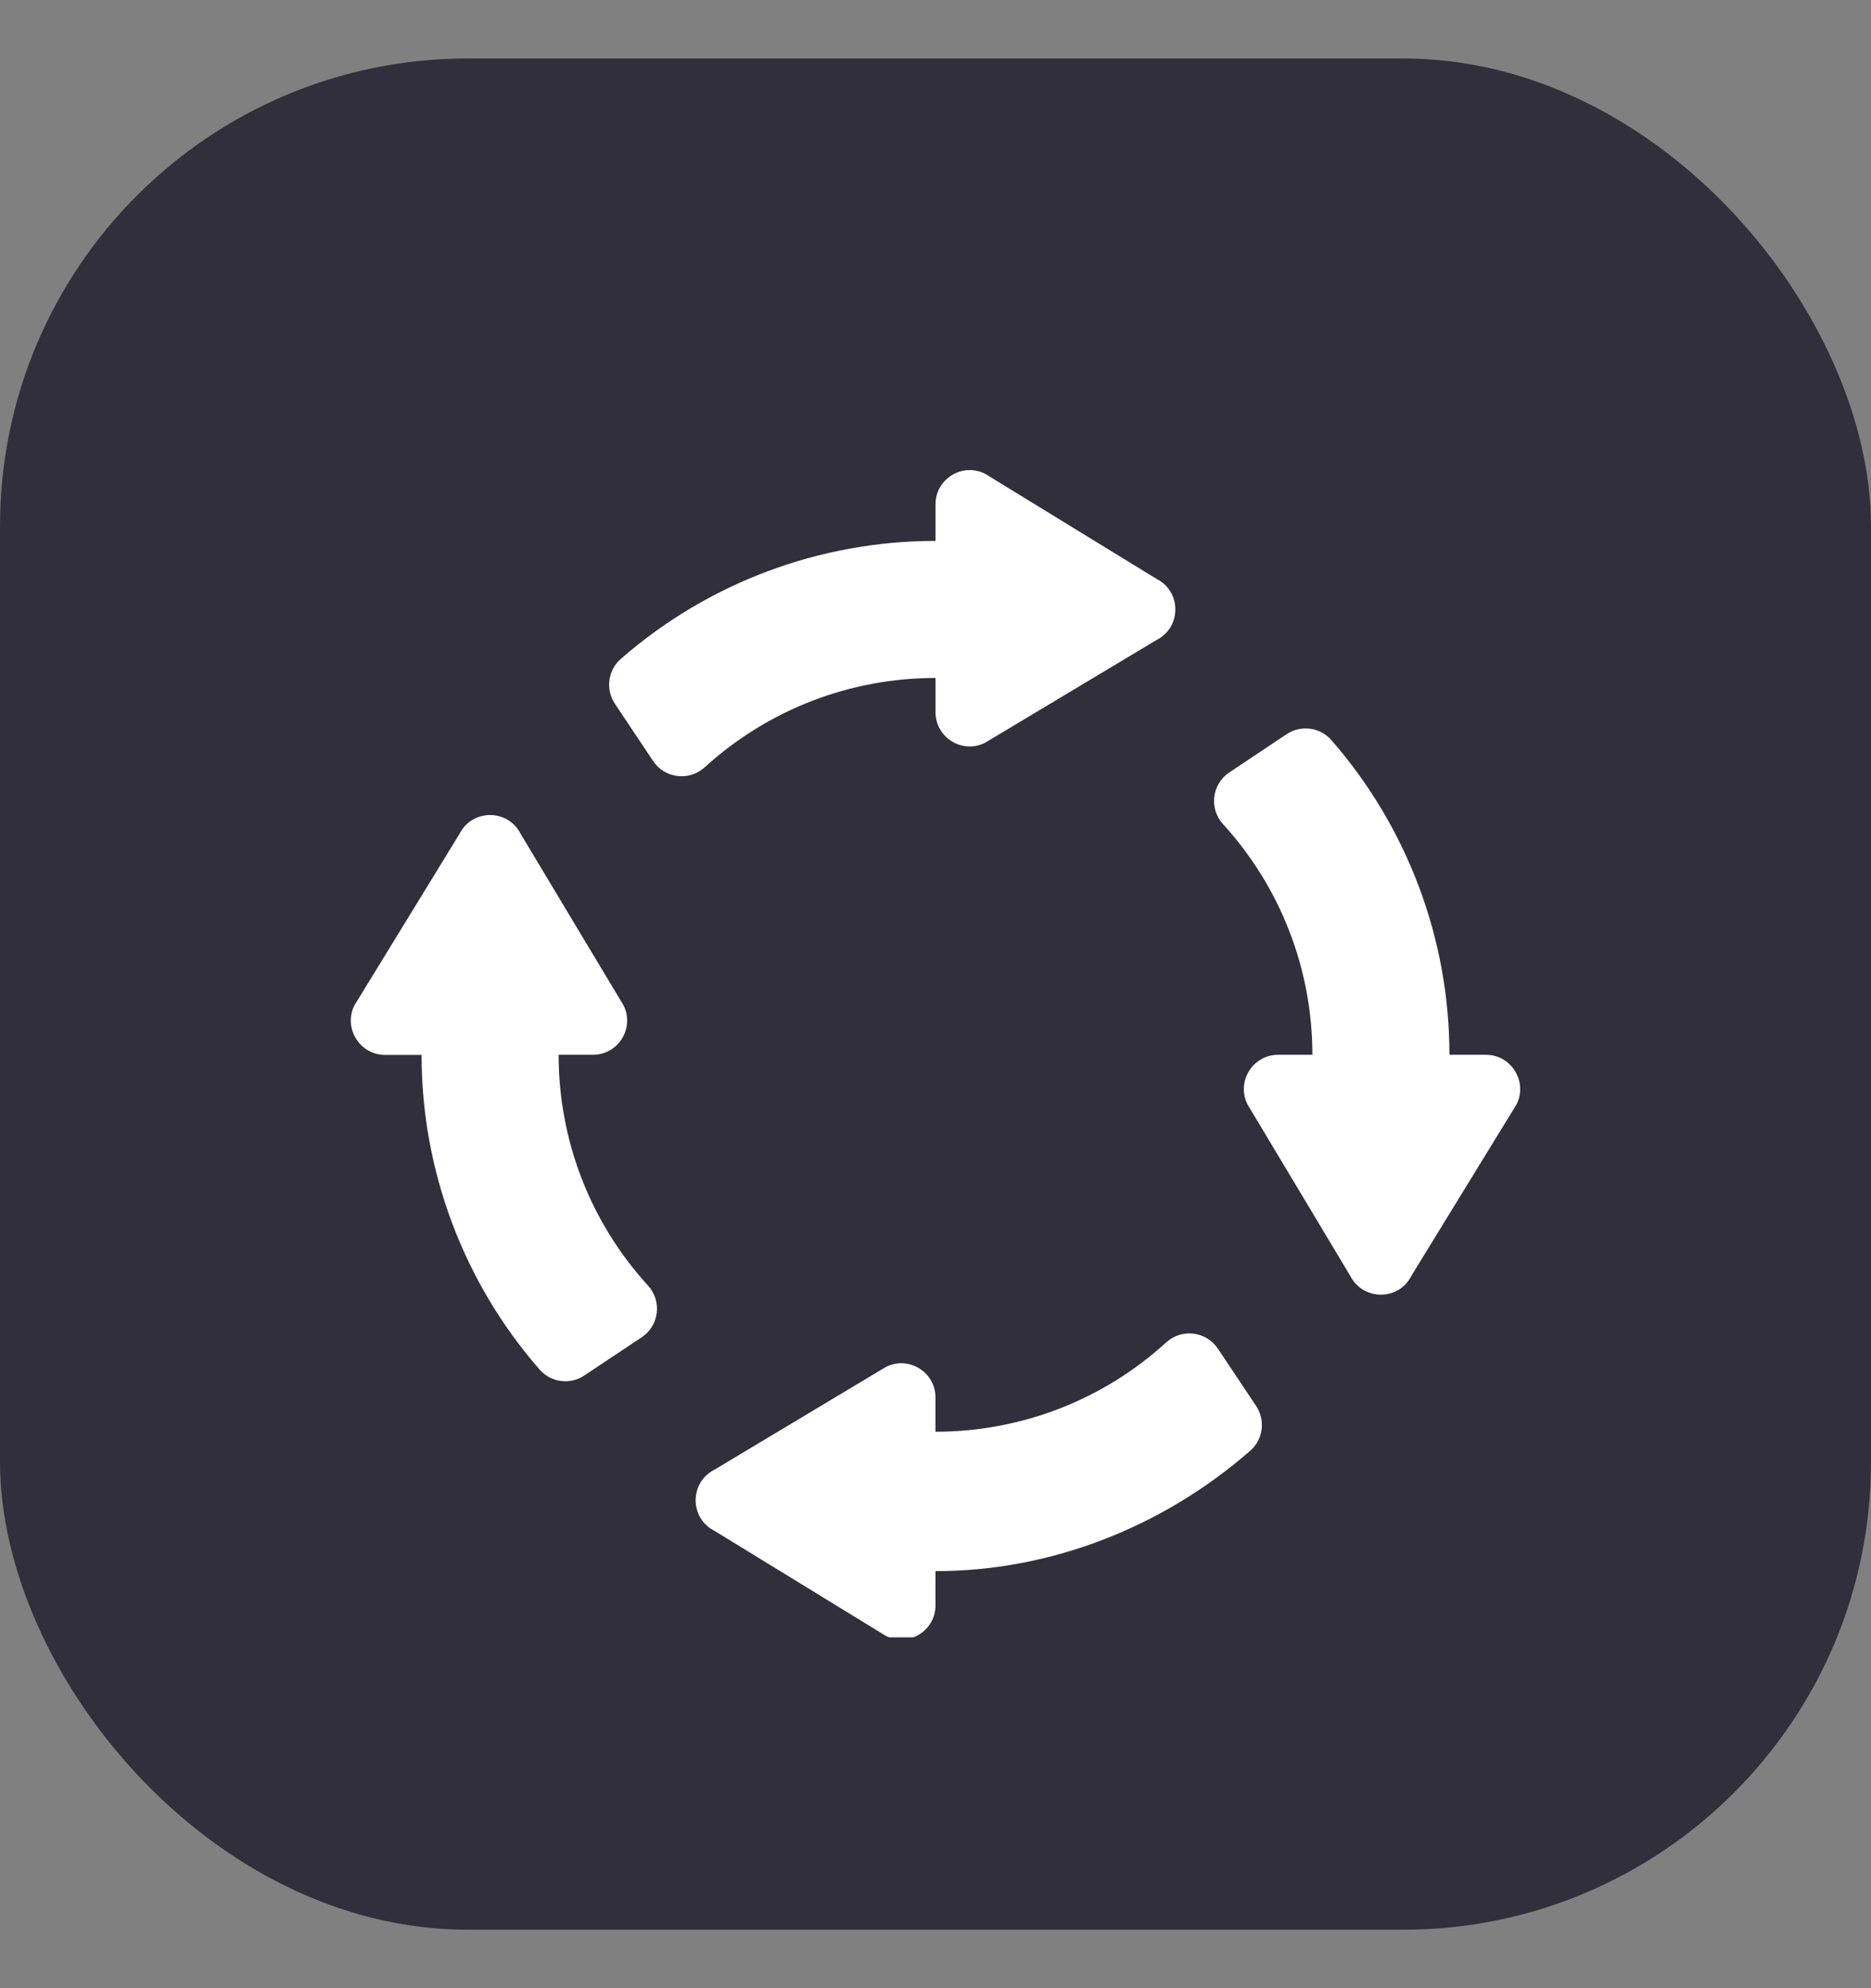 <svg width="16" height="17" viewBox="0 0 16 17" fill="none" xmlns="http://www.w3.org/2000/svg">
<rect x="0" y="0" width="16" height="17" fill="#808080" stroke="none"/>
<rect y="0.5" width="16" height="16" rx="4" fill="#302F3B"/>
<g clip-path="url(#clip0_5597_12191)">
<path d="M10.742 12.022L10.415 11.532C10.317 11.385 10.109 11.355 9.973 11.478C9.433 11.971 8.732 12.242 8 12.242C8 12.183 8 11.891 8 11.95C8 11.732 7.771 11.59 7.576 11.688L6.111 12.566C5.895 12.674 5.895 12.982 6.111 13.09L7.576 13.988C7.771 14.086 8 13.944 8 13.726C8 13.667 8 13.375 8 13.434C8.99 13.434 9.945 13.056 10.691 12.405C10.802 12.309 10.823 12.145 10.742 12.022Z" fill="white"/>
<path d="M5.332 8.596L4.453 7.131C4.345 6.915 4.037 6.915 3.929 7.131L3.031 8.596C2.934 8.79 3.076 9.02 3.293 9.02C3.352 9.02 3.664 9.02 3.605 9.02C3.605 10.009 3.964 10.965 4.614 11.71C4.711 11.821 4.875 11.843 4.997 11.761L5.488 11.434C5.638 11.334 5.662 11.124 5.542 10.993C5.049 10.453 4.777 9.752 4.777 9.019C4.836 9.019 5.129 9.019 5.07 9.019C5.288 9.019 5.429 8.79 5.332 8.596Z" fill="white"/>
<path d="M6.026 6.561C6.567 6.068 7.268 5.797 8 5.797C8 5.856 8 6.148 8 6.089C8 6.307 8.229 6.449 8.424 6.351L9.889 5.473C10.105 5.365 10.105 5.057 9.889 4.949L8.424 4.051C8.229 3.953 8 4.095 8 4.313C8 4.372 8 4.684 8 4.625C7.01 4.625 6.054 4.983 5.309 5.634C5.198 5.731 5.177 5.894 5.258 6.017L5.585 6.507C5.685 6.656 5.893 6.682 6.026 6.561Z" fill="white"/>
<path d="M12.07 10.908L12.969 9.443C13.066 9.249 12.924 9.019 12.707 9.019C12.648 9.019 12.335 9.019 12.395 9.019C12.395 8.03 12.036 7.074 11.386 6.329C11.289 6.218 11.125 6.196 11.002 6.278L10.512 6.605C10.363 6.705 10.338 6.913 10.458 7.046C10.951 7.586 11.223 8.287 11.223 9.019C11.164 9.019 10.871 9.019 10.93 9.019C10.712 9.019 10.571 9.249 10.668 9.443L11.546 10.908C11.655 11.124 11.963 11.124 12.07 10.908Z" fill="white"/>
</g>
<defs>
<clipPath id="clip0_5597_12191">
<rect width="10" height="10" fill="white" transform="translate(3 4)"/>
</clipPath>
</defs>
</svg>
